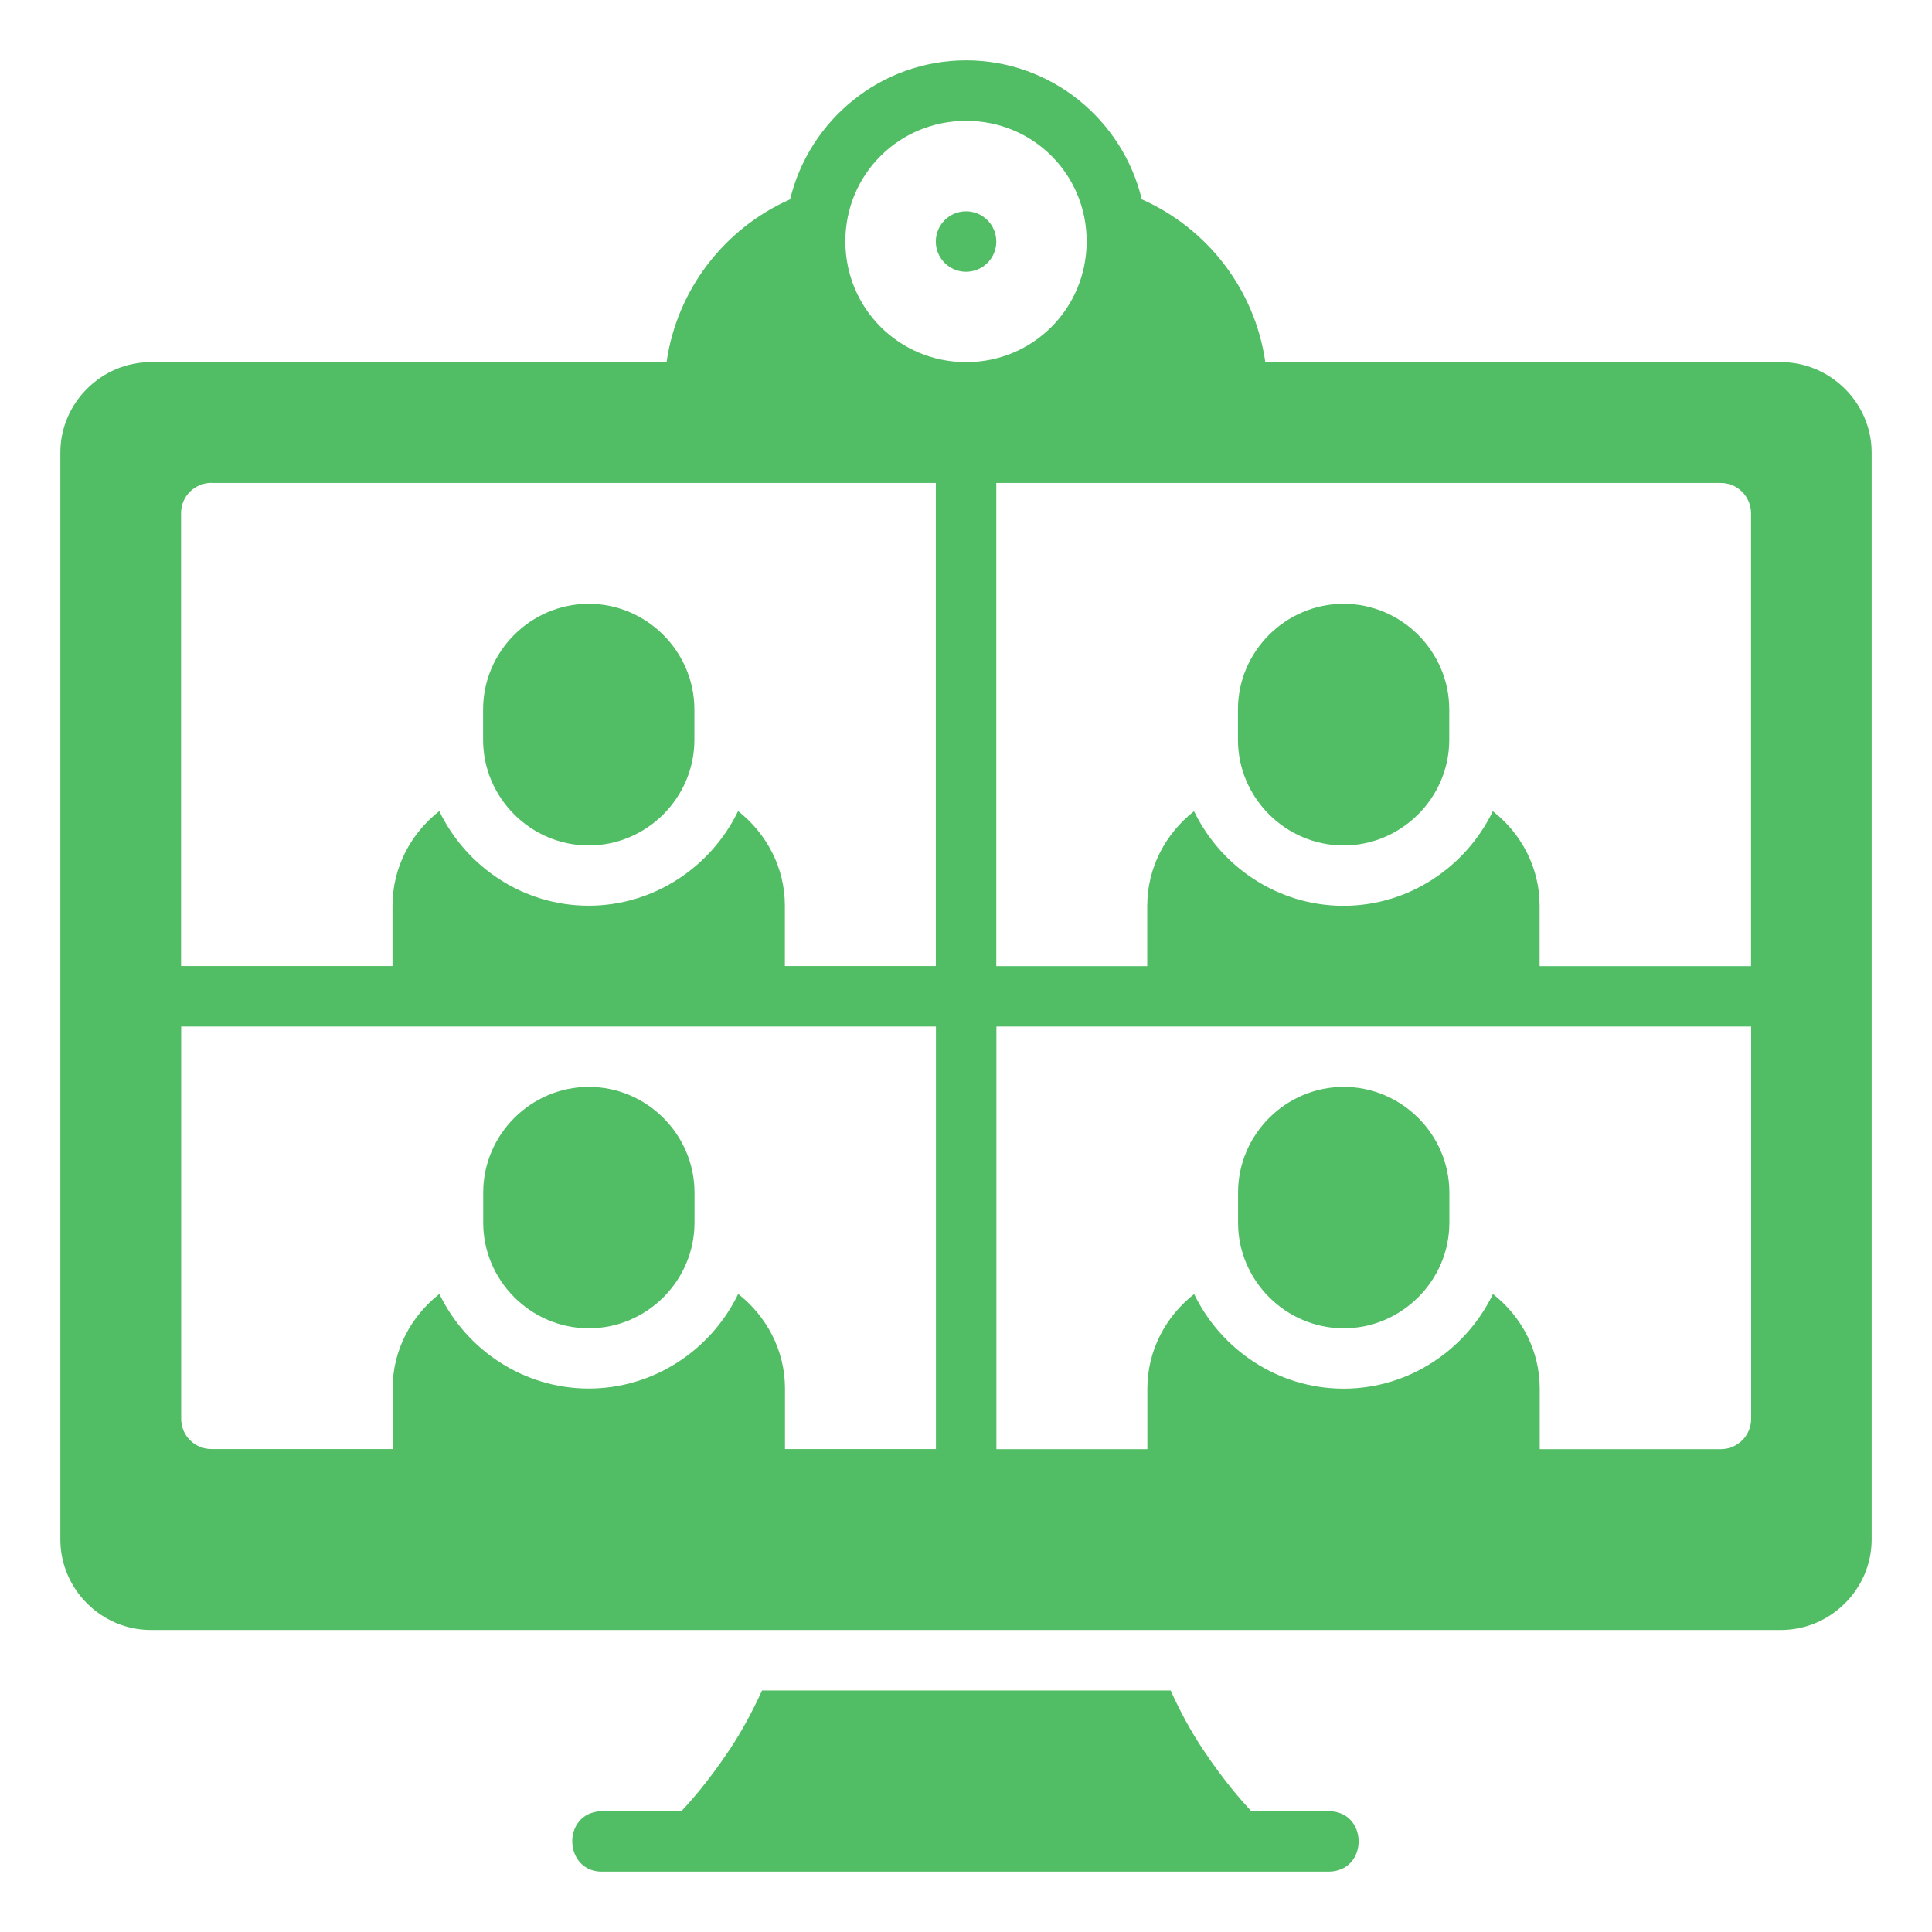 <svg id="svg5175" height="512" viewBox="0 0 16.933 16.933" width="512" xmlns="http://www.w3.org/2000/svg" xmlns:svg="http://www.w3.org/2000/svg" fill="#51bd64"><g id="layer1" transform="translate(0 -280.067)"><path id="path37454" d="m8.468 280.596c-.747 0-1.375.521-1.543 1.218-.572.253-.991.787-1.083 1.427h-4.52c-.435 0-.793.358-.793.793v9.526c0 .435.358.793.793.793h14.287c.435 0 .795-.358.795-.793v-9.526c0-.435-.36-.793-.795-.793h-4.519c-.092-.64-.511-1.174-1.083-1.427-.167-.697-.794-1.218-1.54-1.218zm0 .53c.588 0 1.056.469 1.056 1.056 0 .588-.469 1.059-1.056 1.059-.588 0-1.059-.471-1.059-1.059 0-.588.471-1.056 1.059-1.056zm-.001.793c-.146 0-.265.118-.265.265 0 .146.118.265.265.265.146 0 .265-.118.265-.265 0-.146-.118-.265-.265-.265zm-6.614 2.381h6.349v4.234h-1.323v-.529c0-.337-.163-.635-.41-.829-.236.488-.736.829-1.31.829-.574 0-1.074-.341-1.309-.829-.247.194-.41.492-.41.829v.529h-1.853v-3.969c-.001-.147.119-.266.266-.266zm6.879 0h6.349c.147-.001.266.119.266.266v3.969h-1.853v-.529c0-.337-.162-.635-.41-.829-.236.488-.735.829-1.309.829-.574 0-1.074-.341-1.31-.829-.247.194-.41.492-.41.829v.529h-1.323zm-3.572 1.059c-.508 0-.926.417-.926.926v.266c0 .508.417.926.926.926s.926-.418.926-.926v-.266c0-.508-.418-.926-.926-.926zm6.616 0c-.508 0-.926.417-.926.926v.266c0 .508.418.926.926.926.508 0 .926-.418.926-.926v-.266c0-.508-.417-.926-.926-.926zm-10.188 3.705h3.572 3.043v3.703h-1.323v-.53c0-.337-.163-.635-.41-.829-.236.488-.736.829-1.31.829-.574 0-1.074-.341-1.309-.829-.247.194-.41.492-.41.829v.53h-1.587c-.146.001-.266-.117-.266-.264zm7.145 0h3.043 3.572v3.44c-.001.146-.119.264-.266.264h-1.587v-.53c0-.337-.162-.635-.41-.829-.236.488-.735.829-1.309.829-.574 0-1.074-.341-1.31-.829-.247.194-.41.492-.41.829v.53h-1.323zm-3.572.529c-.508 0-.926.417-.926.926v.264c0 .508.417.926.926.926s.926-.418.926-.926v-.264c0-.508-.418-.926-.926-.926zm6.616 0c-.508 0-.926.417-.926.926v.264c0 .508.418.926.926.926.508 0 .926-.418.926-.926v-.264c0-.508-.417-.926-.926-.926zm-5.098 5.29c-.083.183-.179.36-.282.515-.192.288-.348.461-.425.543h-.679c-.008-.001-.017-.001-.025 0-.353.017-.328.547.025.53h6.35c.353 0 .353-.53 0-.53h-.676c-.077-.082-.233-.255-.425-.543-.103-.155-.2-.332-.282-.515z" font-variant-ligatures="normal" font-variant-position="normal" font-variant-caps="normal" font-variant-numeric="normal" font-variant-alternates="normal" font-feature-settings="normal" text-indent="0" text-align="start" text-decoration-line="none" text-decoration-style="solid" text-decoration-color="rgb(0,0,0)" text-transform="none" text-orientation="mixed" white-space="normal" shape-padding="0" isolation="auto" mix-blend-mode="normal" solid-color="rgb(0,0,0)" solid-opacity="1" vector-effect="none"/></g></svg>